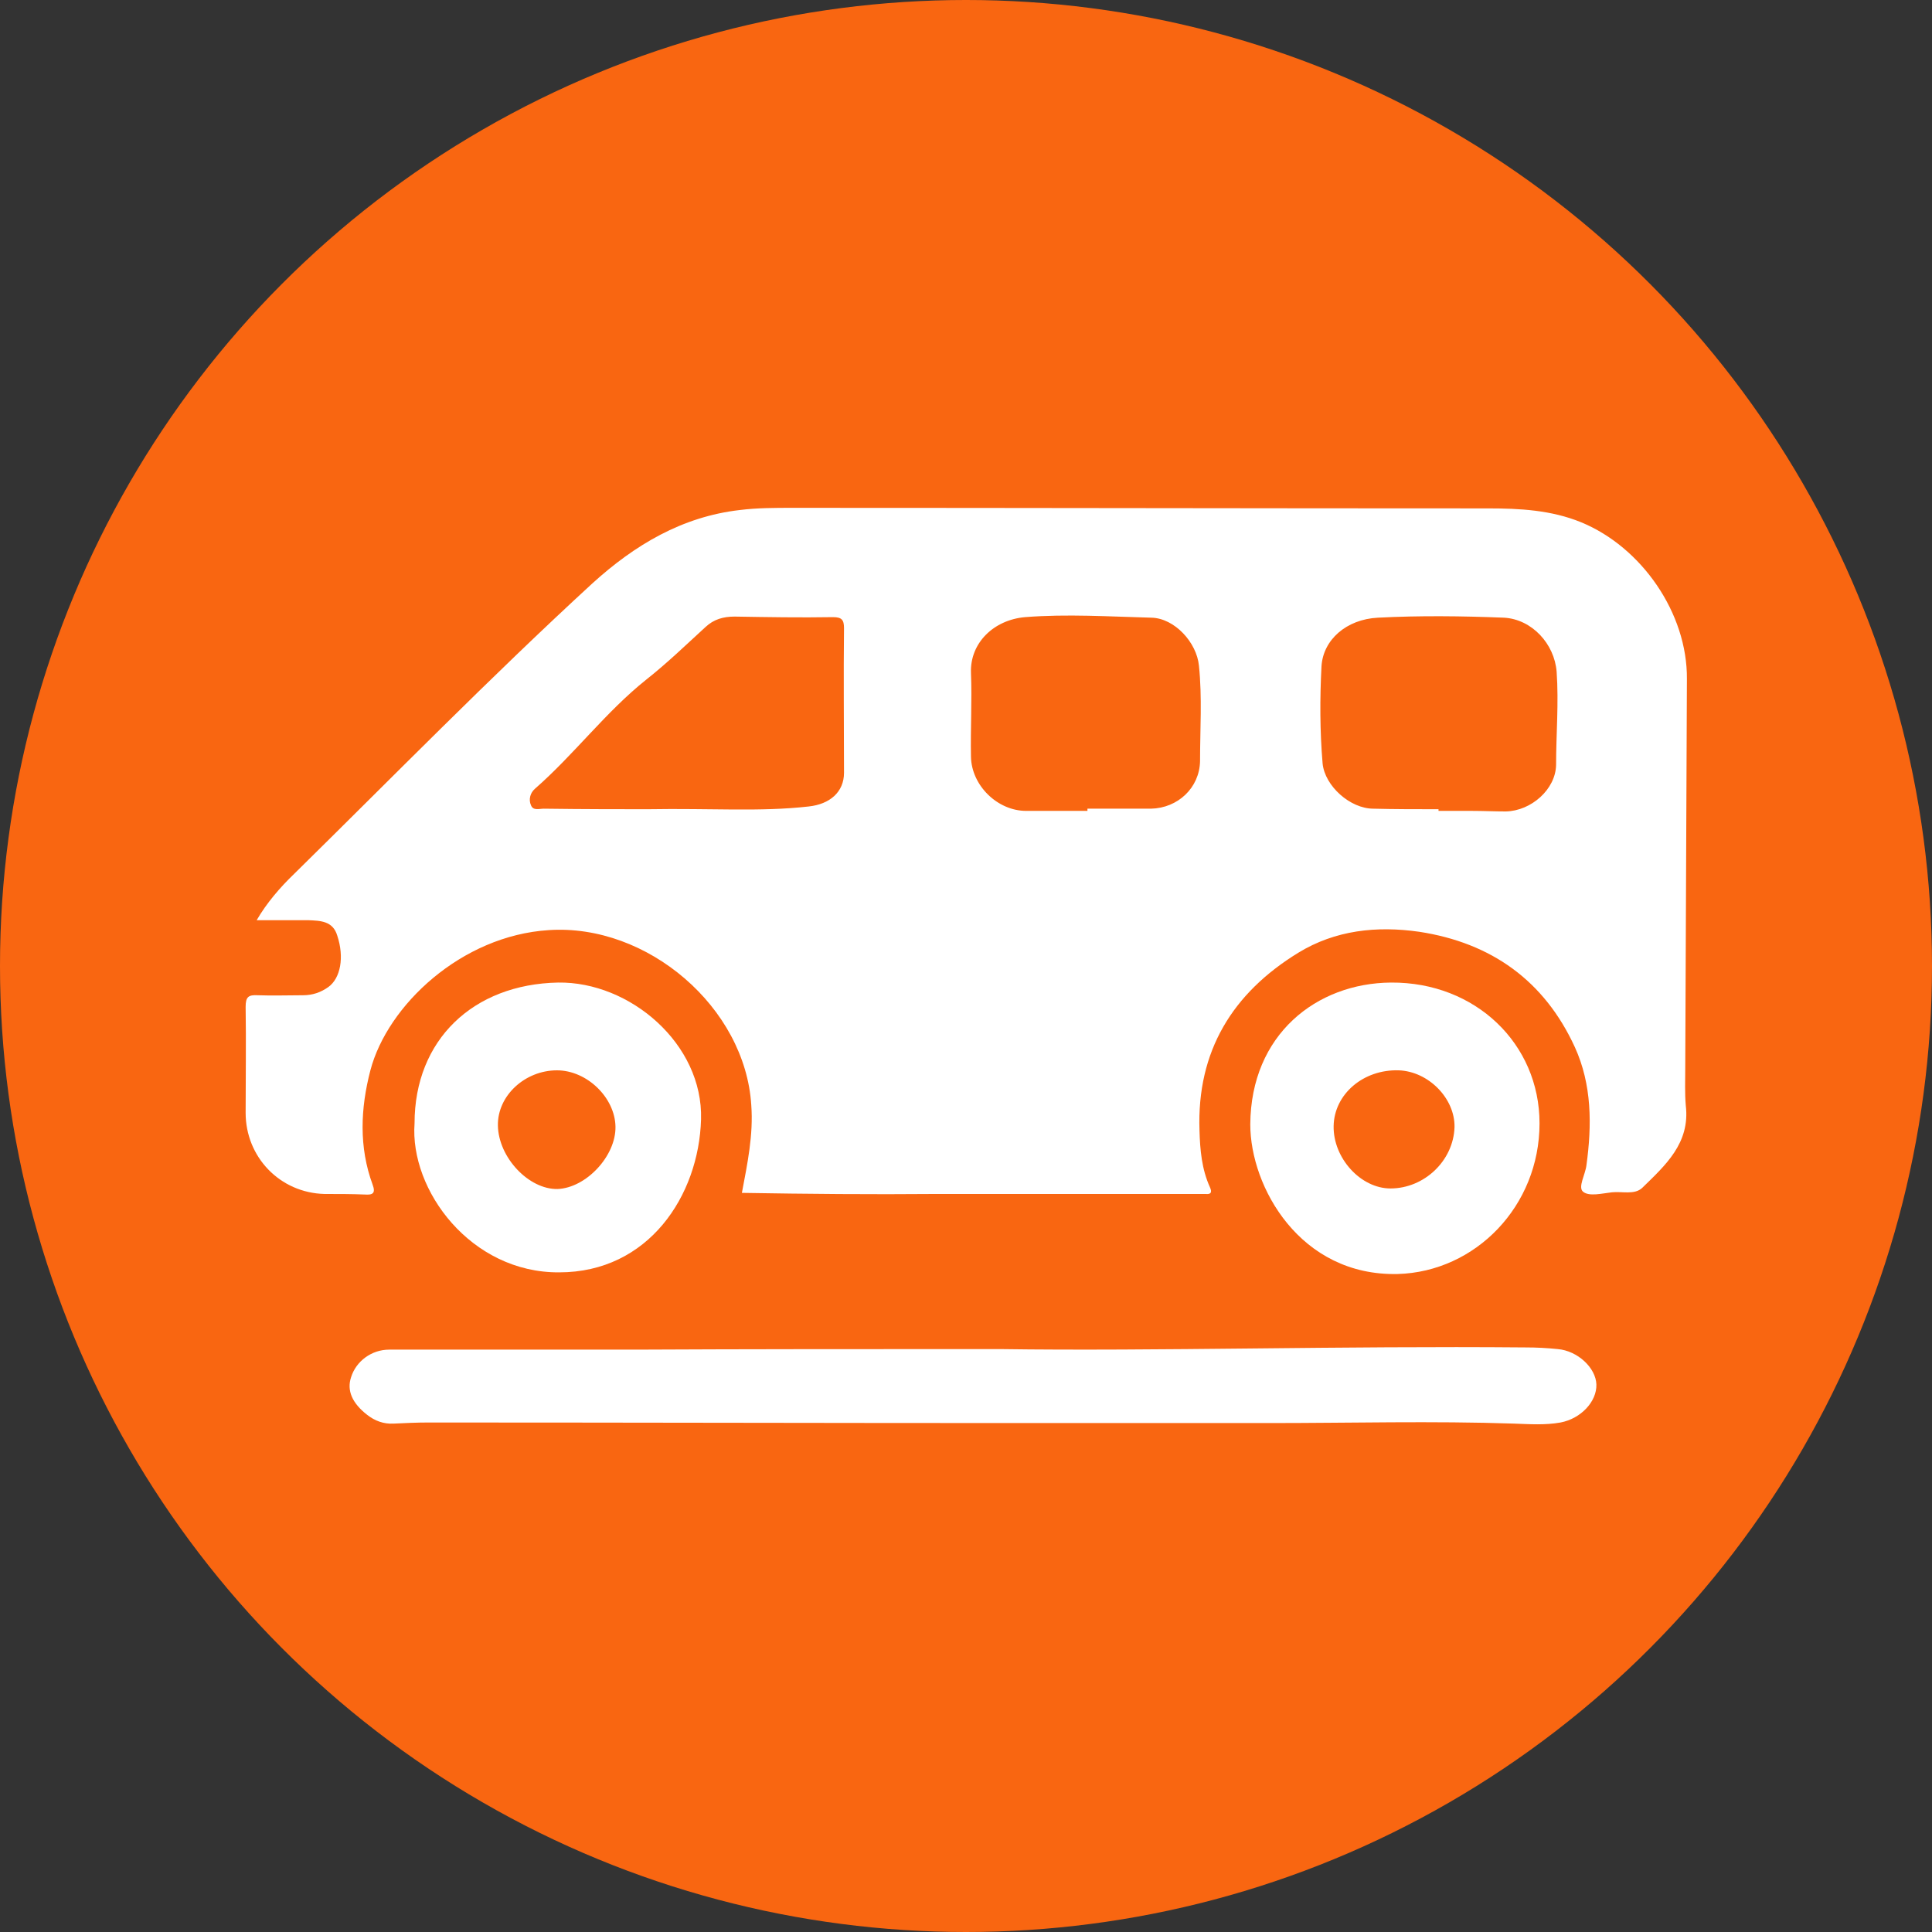 <svg xmlns="http://www.w3.org/2000/svg" xmlns:xlink="http://www.w3.org/1999/xlink" x="0px" y="0px" viewBox="0 0 350 350" style="enable-background:new 0 0 350 350;" xml:space="preserve"><rect x="0" y="0" width="350" height="350" fill="#333333" stroke="none"/><style type="text/css">	.st0{display:none;}	.st1{fill:#F96611;}	.st2{fill:#FFFFFF;}</style><g id="Capa_1" class="st0">	<image style="display:inline;overflow:visible;" width="350" height="350">	</image></g><g id="Capa_3">	<circle class="st1" cx="175" cy="175" r="175"></circle></g><g id="Capa_4"></g><g id="Capa_2">	<g>		<path d="M-668.1-368.3c0.5,0.3,1.1,0.5,1.5,0.8c5.1,3.7,11.1,5.2,17.2,6.1c7.7,1.2,15.4,1.4,23.2,0.9c11.3-0.7,22.3-2.6,32.9-6.6   c7.9-3,15.2-6.9,21.3-12.8c6.3-6.2,10.9-13.5,13-22.1c3.2-13-9.8-20.9-18.3-18.5c-2.1,0.6-4.1,1.4-6.2,1.9c-2.3,0.5-4.7,1.1-7,1.1   c-11.7,0.1-23.4,0-35.1,0.1c-10.7,0.1-21.3,0.3-32,0.5c-1.4,0-2.8,0.2-4.4,0.4c1.9-4.3,3.9-8.2,6.4-11.9   c5.6-8.4,12.6-15.1,21.6-19.7c9.6-4.9,19.7-7.6,30.5-7.5c8.4,0.1,16.6,1.8,24.4,5c7.9,3.2,15.7,6.3,23.5,9.6c3,1.3,5.8,3,8.7,4.5   c2.7,1.4,4.1,3.5,4,6.6c-0.1,3.9-0.2,7.8-0.4,11.7c0,0.7-0.3,1.5-0.8,2.2c-0.6-1.5-1.1-2.9-1.7-4.4c-0.8-1.7-1.7-3.3-2.5-4.9   c-0.5-1.1-1.2-2.1-1.4-3.3c-0.3-1.5-1.2-2.4-2.4-3.1c-2.6-1.4-5.1-2.9-7.7-4.3c-0.6-0.3-1.3-0.4-2.3-0.7c1.1,1.2,1.9,2.2,2.8,3.1   c5.6,5.8,9.5,12.7,12.3,20.3c0.4,1.2,1.3,2.3,2.1,3.3c1.9,2.3,2.6,5.1,3,7.8c1.8,10.5,1.5,20.9-1,31.3c-0.9,3.7-2.2,7.4-3.3,11   c-0.4,1.2-0.9,2.5-0.9,3.7c0,2.7-1.4,4.5-3.2,6.1c-8.4,7.8-17.8,14.2-28,19.6c-9.2,5-18.9,9-28.8,12.2c-8.2,2.6-16.6,4.4-25.2,5.1   c-7.4,0.6-14.3-1.2-20.7-4.9c-1.3-0.8-2.1-1.8-2.6-3.2c-1.7-4.4-3.5-8.7-5.2-13c-3.2-8.3-6.5-16.7-7.7-25.6   c-0.4-2.7-0.3-5.4-0.5-8.1C-668.4-368.1-668.3-368.2-668.1-368.3z M-651.9-329.5c0,0.6,0,1,0,1.4c-0.3,2.1,0.7,3.3,2.7,3.9   c2,0.6,4,1.3,6,1.8c6.4,1.4,12.7,0.3,19-0.7c4.6-0.7,9-2,13.5-3.1c9.2-2.3,17.9-5.8,26.5-9.9c7.8-3.8,15.1-8.4,22-13.5   c3.7-2.8,7.3-5.7,10.8-8.7c0.5-0.5,0.8-1.4,1-2.1c0.6-2.8,1-5.7,1.5-8.5c0.1-0.3,0.1-0.7,0.1-1.3c-1.1,1.1-1.9,1.9-2.7,2.8   c-1.8,2.1-3.4,4.3-5.5,6.2c-5.2,4.7-11,8.8-16.9,12.7c-9.9,6.5-20.7,11.1-31.9,15c-6.5,2.2-13.3,3.7-20,5.2   c-5.8,1.3-11.7,1.5-17.5,0.7C-646.2-328.1-649-328.9-651.9-329.5z M-660.3-356.6c-0.2,0-0.3,0.1-0.5,0.1c0.8,2.4,1.5,4.9,2.3,7.3   c0.2,0.6,1,1.1,1.6,1.4c4,1.6,8.1,2.7,12.4,2.7c4.4,0.1,8.9-0.4,13.3-0.8c3.7-0.4,7.3-4.7,7.4-8.3c-6.6,1.1-13.3,1.6-20,1.5   c-3.8,0-7.4-0.6-10.9-1.9C-656.5-355.3-658.4-356-660.3-356.6z M-600.5-449.8c-2.7,0-5.5,0-8.2,0c-5.2,0-10.1,1.2-14.8,3.1   c-6.5,2.6-12.3,6.2-16.7,11.7c-1.5,1.9-2.8,3.9-4,6c-0.8,1.4-0.3,2.3,1.2,2.9c1.7,0.7,3.3,0,4.5-1.8c0.6-1.1,1.1-2.2,2-3.1   c5.7-6.3,12.3-11.4,20.2-14.6C-611.3-447.7-606-449.1-600.5-449.8z M-606.8-428.9c3.3-0.2,5.8-1.7,8-3.8c3.5-3.2,7.5-5.6,12.2-6.8   c1.9-0.5,3.7-1.1,5.4-1.9c1.3-0.5,1.3-1.5,0.3-2.4c-0.4-0.4-1-0.7-1.6-0.7c-1.5-0.1-3-0.2-4.5-0.1c-6.7,0.6-12.3,3.8-17.2,8.1   c-1.4,1.2-2.9,2.5-4.1,3.8c-0.7,0.7-0.9,1.8-1.3,2.8C-608.6-429.5-607.7-429.2-606.8-428.9z"></path>		<path d="M-617.8-411.3c8.9-0.1,17.8-0.2,26.7-0.4c4.5-0.1,8.8-1,12.9-2.9c4.7-2.2,10.8,0,13.2,4.5c1.6,3,1.3,6.3,0,9.3   c-4.6,11.3-12.2,19.8-23.5,25c-9.7,4.5-19.8,7.4-30.4,8.7c-8.1,1-16.3,1.6-24.5,0.9c-8.3-0.7-16.2-2.4-23.2-7.3   c-1-0.7-1.4-1.4-1.4-2.6c-0.1-7.8,0.1-15.5,1.5-23.2c0.7-3.5,1.5-7,2.4-10.4c0.1-0.4,0.7-1,1.1-1c10.8-0.4,21.6-0.7,32.3-0.9   c4.3-0.1,8.5,0,12.8,0C-617.8-411.6-617.8-411.5-617.8-411.3z M-567.5-404.8c0-2.9-2.7-5.8-5.5-5.9c-3.8-0.1-6,1.8-6,5.2   c0,3.8,2.3,6.7,5.4,6.7C-570.3-398.8-567.6-401.5-567.5-404.8z M-648.6-404.7c-1.6-0.1-3-0.2-4.3-0.2c-1,0-1.6,0.5-2,1.5   c-1.6,4-2.2,8.3-3,12.5c-0.7,3.5-0.3,4,3.2,4.1c1.8,0,2-0.2,2.4-1.9c0.8-3.9,1.7-7.8,2.5-11.7C-649.4-401.6-649-403-648.6-404.7z    M-657.8-377.8c-0.2,3.1,0.7,4,3.5,3.6c0.3,0,0.6-0.1,0.9-0.3c0.2-0.2,0.6-0.4,0.6-0.7c0.1-1.6,0.1-3.3,0.1-4.9   c0-0.2-0.3-0.7-0.5-0.7c-1.3-0.1-2.7-0.3-3.9,0.1c-0.4,0.1-0.4,1.7-0.6,2.6C-657.8-378-657.8-377.9-657.8-377.8z"></path>	</g>	<path d="M-288.5,383.1c-3.1-1.5-6.2-0.9-9.3-0.9c-3,0-6,0.3-8.9-0.3c-4-0.8-4.9-4.2-4.5-7.8c0.4-3.8,3.5-3.9,6.1-3  c3.2,1.1,7.5-0.9,9.8,3.2c0.5,0.9,2.2,0.8,2.5-0.2c1.4-4.3,5-3,7.9-3.3c4.1-0.3,8.3,0.6,12.4-0.8c2.6-0.9,3.9,1.2,5.1,3  c2.1,3,2.6,6,0.8,9.4c-1.3,2.5-3.4,4.4-4.7,7c-3.1,5.9-5.3,12.2-7.2,18.5c-1.5,4.8-6.1,5.7-9.7,2.3c-0.9-0.9-1.5-1.8-0.5-3  c0.5-0.6,0.9-1.4,1.3-2.1c1.4-2.3,3.1-5.5,1.5-7.4c-1.9-2.2-4.4,0.9-6.4,1.9c-11.8,5.9-23.3,12.2-36.1,15.6  c-3.8,1-7.8,1.8-11.7,2.3c-12.7,1.4-22.2-5.9-24.3-18.4c-0.5-2.9-1.1-5.9-1.1-8.9c-0.1-2.8-1.2-2.7-3-1.7  c-18.5,10-36.8,20.3-50.5,36.8c-2.1,2.6-3.9,3.7-6.4,1c-2.3-2.5-3.6-5.2-0.2-8.1c6.8-5.9,13.2-12.3,20.4-17.6  c12.3-9,24.7-17.9,39-23.5c5.6-2.2,10.4,1,10.2,7.2c-0.1,3.1-0.6,6.3-1.5,9.3c-2.7,9.3,2.3,14.9,13.4,13.6  c10.6-1.3,20.7-4.4,30.3-9.4c7.1-3.7,14.5-6.6,21.2-11.1C-291.4,385.7-289.5,385.3-288.5,383.1z"></path>	<path d="M415,1205.2c0-1.4-1-3.8,1-5.1c2-1.3,4.3,0.5,5.2,1.7c4.4,5.6,11.6,6.8,16.5,11.6c2.4,2.4,4.8,4.6,6,7.8  c1.7,4.7,0.2,8.1-4.4,10.2c-9.4,4.4-18.9,8.8-28.3,13.1c-3.3,1.5-6.6-0.3-7.2-4.2c-0.5-2.8-0.2-5.7,1-8.3c1.7-3.7,0.2-5-3.3-5.5  c-4.6-0.7-9-2.2-13-4.8c-10.9-7.1-11.9-20.5-2.3-29.2c7.4-6.6,16.2-10.3,25.4-13.3c18.4-5.9,37.3-9.8,56.5-11.6  c9.5-0.9,18.4,2,27.5,3.9c2,0.4,3.9,1.8,5.6,3.1c2,1.4,3.7,3.7,2.2,5.9c-1.5,2.3-3.6,0-5.3-0.7c-11.5-4.4-23.6-4.4-35.5-3.2  c-19.6,2-38.6,7-56.5,15.5c-6.3,3-12.2,6.8-16.8,12.2c-3.6,4.2-3.3,6.5,1.5,9c5.6,3,11.7,3.8,17.9,3.6  C413.2,1216.7,415.5,1212.2,415,1205.2z M418.2,1225.5c-0.5,2.5,0.4,3.1,2.9,1.9c1.6-0.8,3.4-1.4,5-2.2c2.7-1.4,7.6-2.1,7.3-4.9  c-0.4-3-5.3-3.8-8.1-5.8c-0.9-0.6-2.4-0.7-2.5,0.4C422.2,1218.8,418.5,1221.3,418.2,1225.5z"></path>	<path d="M-309.7,611.9c-15.9,0-31.2,0.1-46.4,0c-8.2-0.1-16.3-0.6-24.5-0.9c-2.3-0.1-4.9-0.9-6.5,1.4c-2.2,3.3-4,1.8-6-0.1  c-3.6-3.5-5.7-8-4-12.7c2.9-8.2,1.6-16.8,2.7-25.1c1-7.9,2.5-15.8,2-23.8c-0.1-1.2,0.2-2.4,1.6-2.7c1.4-0.3,2.6,0.1,3.5,1.3  c2.1,2.8,2.4,6.1,2.2,9.5c-0.7,12.3-2.3,24.4-2.5,36.7c-0.1,3.6,0.9,4.7,4.3,4.7c24.3-0.2,48.6,0,72.9-1.4c3.7-0.2,4-2.3,2.4-4.6  c-1.6-2.5-3.8-4.6-6-6.6c-3.3-3.1-4.3-7-4.3-11.3c0-1.2,0.4-2.4,1.5-3c1.3-0.6,2.2,0.3,3,1.2c9.2,10.3,17.4,21.5,24.8,33.2  c3.1,4.9,0.8,7.7-4.5,10.4c-8.1,4.1-16.5,7.9-22.2,15.6c-1.4,1.9-2.3,6-6.3,4.1c-2.7-1.3-4.1-8.3-2.3-11.3c2.5-4,5.9-7.1,9.7-9.9  C-313,615.3-311,614.6-309.7,611.9z"></path>	<path d="M-191.6,727.2c-0.4,3.6,1.8,5.7,4.4,7.7c3.4,2.7,6.6,5.6,6.1,10.7c-0.1,1.5,0.5,3.1-1.1,4c-1.6,0.9-3.7,0.4-4.5-1  c-5.2-8.2-13.1-13.6-19.9-20.2c-4.4-4.2-3.3-10,0.7-14.4c8.9-10,19.9-18.3,25.8-30.9c1-2.1,2.8-3.6,5-3.4c2.5,0.2,3.3,2.6,3.8,4.7  c1.8,7.5,0.1,14.9-0.7,22.3c-0.7,7-0.2,7.8,6.7,5.4c7.4-2.6,14.7-5.4,22-8.3c16.9-6.7,22.6-20.4,23.3-37.2c0.2-6-1-11.9-1.9-17.8  c-0.5-3-0.8-6-0.4-8.9c0.2-1.6,0.2-3.7,2.4-3.8c1.8-0.1,3,1.4,3.7,2.9c0.3,0.6,0.6,1.3,0.6,1.9c-0.1,15.6,3.2,31.1-1.4,46.7  c-4,13.8-12.1,22.9-25,28.5c-8.9,3.8-18.1,6.6-27.3,9.5c-3,0.9-4,2.4-3.8,5.3c0.2,3.5,0.1,7,0,10.5c0,2-0.3,4.4-2.7,4.7  c-2.1,0.3-2.6-2-3.4-3.7c-1.4-3.2-1.2-6.5-1-9.8c0.2-3.6-0.9-4.9-4.6-3.6C-187.3,729.9-190.4,731.4-191.6,727.2  c-3.4-1.9-1.2-6-3.5-8.6c-1.7,1.7-4.1,3-2.3,6C-196.2,726.8-194.7,728.8-191.6,727.2z M-177.7,698.1c-0.4-0.2-0.8-0.4-1.2-0.5  c-3.8,6.3-10.1,10.8-13.7,18.3c2.8,0,4.6-0.1,6.4,0c5,0.3,7.3-2.1,7.5-7C-178.5,705.3-178,701.7-177.7,698.1z"></path>	<path d="M-211.9,617c1.3,1,1.8-0.5,2.6-0.7c1-0.2,2.2-0.7,2.6,0.5c0.4,1.2-0.7,1.6-1.7,2c-4.3,1.6-5.9,3.4-2.5,8  c2,2.7-1.8,6.5-1.1,10c0.6,2.7-0.7,2.9-2.9,3c-2,0.1-2.6-0.6-2.7-2.4c-0.1-3.2-1.1-7,0.7-9.3c4.4-5.8,1-12.4,3.3-18.4  c7.4-19,20.8-30.4,40.9-33.9c8.8-1.5,17.6-1.1,26.4-1.4c5.3-0.2,6.1-1.1,5.3-6.4c-0.4-2.8-0.7-5.7-0.2-8.4c0.2-1.5,0.5-3.6,2.6-3.8  c2.1-0.3,2.6,1.6,3.2,3.2c0.3,0.7,0.5,1.5,1.1,3.2c1.9-4.9,4.3-3.6,6.6-1.4c4.5,4.3,8.8,8.6,13.3,12.9c1.3,1.3,2.7,2.5,4.2,3.5  c4.4,2.9,6.3,7.6,5,12.7c-0.5,1.9-1.7,2.7-3.4,3.3c-8,2.7-14.5,8-21.6,12.4c-2.2,1.4-3,3.1-3.2,5.7c-0.4,4.2-3,5.3-6.6,3.2  c-6.1-3.6-7.2-10.2-2.5-15.4c1.5-1.6,2.1-10.8,0.9-12.3c-0.7-0.9-1.6-1.1-2.7-1c-12.8,1.4-25.9,0.9-38.4,5.1  c-9.3,3.1-16,8.6-19.8,17.5c-1.4,3.2-2.4,6.5-7,6.2C-210.6,614.3-212.1,615.2-211.9,617z M-126.7,586.2c-1.5-0.2-2.9-0.5-4.3-0.6  c-1.8-0.1-3.3,0.2-3.7,2.4c-0.2,1.3-0.9,3,0.1,3.8c1.7,1.3,3-0.6,4.3-1.4C-128.8,589.6-127.1,588.7-126.7,586.2z"></path>	<path d="M-490.2,498c-5.1-0.4-9.5-0.6-13.9-1.2c-5.5-0.7-8.8-3.8-8.7-7.9c0.1-2,0.7-3.4,3-2.6c7.4,2.6,15.2,1.3,22.7,1.4  c6.6,0.1,13.2,1.4,19.9,0.9c4-0.3,7.9,4.9,6.5,8.8c-2.1,6-1.7,12.1-2.6,18.2c-0.3,1.8,0.1,4-2.4,4.3c-2.6,0.4-3.3-1.7-4.1-3.5  c-2.1-4.4-2.1-9-1.6-13.7c0.3-2.3-0.1-3.9-2.9-4c-2.4-0.1-4.4-0.2-4,3.2c0.1,0.7-0.4,1.6-0.9,2.2c-8.2,12.5-31.2,22.1-45.7,19.3  c-4.4-0.8-8.2-2.6-11.6-5.5c-2.7-2.2-5.4-4.5-8.3-6.4c-4.6-3.1-9.6-4.2-15.2-3c-9.9,2.1-19.2,5.1-27.7,10.7  c-5.6,3.7-9,9.2-13.2,14.2c-1.1,1.3-1.4,4.4-4.2,2.2c-2.2-1.7-2.4-3.7-1.1-6.2c3.5-6.8,8.6-12.2,14.7-16.7  c9-6.6,19.1-10.8,30.1-12.7c7.6-1.3,13.9,1.3,19.7,6.1C-527,518.5-501.8,514.7-490.2,498z"></path>	<path d="M-519.2,395.8c-23.5-1.1-46.9,0.3-70.3,1.8c-2.9,0.2-5.2-1-7.1-3c-1.4-1.5-1.3-3.3-0.4-5.1c0.8-1.6,2.4-2,3.9-1.5  c8.2,2.6,16.6,1.1,24.7,0.6c19.8-1.1,39.6-0.9,59.4-1.4c6.5-0.2,6.4-0.1,6.9-6.7c0.3-3.7,0.4-7.3-0.1-10.9  c-0.3-2.1,0.2-3.8,2.5-4.9c2.4-1.1,3.8,0.1,5.1,1.6c6.9,7.7,13.4,15.7,21.5,22.2c4.4,3.5,4.1,6.7-0.5,10.2  c-6.6,5.1-12.6,10.8-18.1,17.1c-2.8,3.2-4.5,6.9-6.3,10.7c-0.9,1.8-1.8,4.7-4.2,4.3c-2.5-0.4-3.8-3.1-4.2-5.6  c-0.3-1.6,0-3.3,0.1-4.9c0.7-6.8,1.4-13.6,2.3-20.3c0.4-3.1-0.8-4.2-3.8-4.1C-511.6,395.9-515.4,395.8-519.2,395.8z M-495,376.1  c-2,3-1.2,6.1-1.4,9c-0.1,2.2,2.1,2.3,3.6,2.7c2,0.5,4.3,0.2,5.6-1.2c1.3-1.4-0.9-2.4-1.7-3.5C-490.6,380.7-492.1,378.1-495,376.1z   M-497.6,409c2.9-3,4.8-5.3,7-7.3c1.3-1.2,2.9-2.6,2.1-4.1c-1-1.8-3.5-1.2-5.4-1.5c-1.6-0.3-3.1,0.3-3.3,2.1  C-497.6,401.3-498.4,404.4-497.6,409z"></path>	<path d="M-484.5,706.6c-2.4-2-5.1-1.6-7.7-1.7c-21.5-0.2-42.9,2.1-64.3,3.5c-8.8,0.6-17.6,1.1-26.4,1.7c-1.5,0.1-3,0-4.3-0.9  c-1.6-1.2-2.5-2.7-1.9-4.7c0.5-1.9,1.9-2.4,3.8-2.6c32.3-3.4,64.7-5,97.1-6.3c2.8-0.1,5.5-0.6,9.3-1c-3.7-4.6-8.4-6.4-12.5-8.9  c-2.5-1.4-5-2.8-5.7-5.9c-0.3-1.6-0.7-3.5,0.9-4.6c1.4-1,2.9-0.4,4.2,0.4c2.7,1.7,5.4,3.3,8,5.1c6.6,4.6,13,9.2,19.6,13.8  c4.4,3.1,4.3,7.9,0.1,11.2c-4.8,3.6-10.2,6.2-15.4,9.2c-4.6,2.6-9.2,5.3-13,9.2c-2.2,2.2-5,4.3-7.6,1c-2.2-2.9-1.5-5.9,1.5-8.3  c3.6-2.9,7-6.1,11.5-7.8C-486.3,708.6-485.1,708-484.5,706.6z"></path>	<path d="M-345,709.9c11.8,0,23.6,0.1,35.5,0c7.7-0.1,8.1-0.9,8.1-8.4c-0.1-11.7,0-23.3,0-35c0-3.1,0.2-6.3-0.7-9.4  c-0.5-1.7-0.8-4,1.6-4.6c2.2-0.6,3.3,1.4,3.9,3.1c1.8,5.2,1.5,10.7,1.7,16.2c0.5,14-1.5,28.2,2.8,42c1.3,4-0.7,6.6-4.4,5.7  c-7.1-1.9-14.4-1.9-21.7-2c-20.6-0.3-41.3-0.3-61.9-0.4c-1.8,0-4.2-0.6-4.9,1.4c-0.8,2,1.5,3.1,2.7,4.3c4.1,4,7.2,8.7,10,13.7  c1.1,2,1.9,4.3-0.1,5.9c-2.1,1.7-4,0.1-5.7-1.4c-0.5-0.4-1.1-0.9-1.4-1.4c-4.5-10.7-13.5-18.1-20-27.2c-3.5-4.8-3-5.6,2.2-8.6  c6.9-3.9,14.3-7.1,19.9-12.9c1.8-1.8,3.4-2.6,5.5-0.5c2,2.1,2,4.3-0.1,6.1c-3.6,2.9-6.5,6.7-10.9,8.6c-1,0.4-2.5,0.8-2.2,2.3  c0.3,1.9,2.1,1.4,3.3,1.4c12.3,0,24.6,0,36.9,0C-345,709-345,709.4-345,709.9z"></path>	<path d="M-310.7,512.9c-29,1-57.8,3.5-86.5,7.5c-2.5,0.3-5,0.6-7.4,0.3c-2.3-0.2-3.4-2.1-3.2-4.3c0.2-2,1.8-2.3,3.6-2.6  c25-3.6,50.2-5.8,75.3-8.5c8.4-0.9,16.9-1,25.4-1.4c3.1-0.1,6.1,0.5,6.5,4.5c0.3,3,0,5.2-4.2,4.5  C-304.3,512.5-307.5,512.9-310.7,512.9z"></path>	<path d="M-312.4,525.7c2.5-3.1,5.7-3.9,8.2-5.6c2.1-1.4,4.3-2.5,6.4-3.9c2.7-2,6.7-3.5,6.3-7.6c-0.4-4.2-4.4-5.5-7.7-7  c-4-1.7-8.2-2.6-12.6-2.9c-3-0.2-5.2-1.3-4.7-5c0.2-1.6,0.9-2.6,2.6-2.3c8.3,1.4,16.9,2.4,23.6,8.3c5.3,4.6,6.6,12.3,3.2,18.1  c-0.4,0.7-0.8,1.6-1.4,2C-295.7,524.1-303.2,527.1-312.4,525.7z"></path>	<path d="M-65.4,632.7c0.3,2.5,0.4,4.4-2.1,4.9c-2.2,0.5-3.5-0.3-3.6-2.8c0-0.5-0.2-1.1-0.6-1.3c-2.5-1.5-3.4-3.6-2.1-6.3  c1-2.2,2.6-0.4,3.8-0.1C-66.7,627.9-64.1,629.2-65.4,632.7z"></path>	<path d="M-100.2,633.5c-0.7-2.1,0.3-3.5-0.9-5.1c-1.7-2.2,1.4-3.1,2.7-4.3c0.9-0.9,2.1-1.2,2.9,0.2c0.8,1.5,0.5,2.7-0.8,4  C-97.6,629.6-98.6,631.4-100.2,633.5z"></path>	<path d="M766.6,157.6c-6.6-7.2-13.5-14.1-20.1-21.3c-2.6-2.8-4.2-2.1-5.3,0.8c-1,2.6-1.1,5,1.8,7.1c2.5,1.8,4.9,3.8,6.5,6.9  c-1.9,0.6-2.9-0.2-3.9-0.7c-8.5-4.5-17.4-7.8-26.5-10.4c-4.7-1.4-9.5-2.3-14.3-3c-5.7-1.2-11.5-1.8-17.6-1.6  c-3.6-0.2-7.3-0.3-10.9-0.5c-14.2-0.6-26.4,3.6-39,7.9c-1,0.3-1.8,0.8-2.3,1.3c-5.7,2.2-11.3,4.7-16.6,7.8  c-0.9,0.5-1.8,1.3-3.8,0.8c1.2-3.1,3.4-5.2,5.6-7c2.7-2.2,2.3-4.5,0.9-7.1c-1.5-2.8-3.2-3.5-5.4-0.7c-5.7,7.2-11.8,14.2-17.4,21.5  c-4.9,6.3-2.9,10,5.5,11.5c9.5,1.7,19.2,1.4,28.5,4.5c1.1,0.4,2.3,0.2,3.5,0.3c1.7,0.1,3.5,0.1,4-1.8c0.4-1.6-0.2-3.1-1.7-4.2  c-4.2-3.4-9.2-4.7-14.3-5.8c-1.4-0.3-3.5,0.2-4-1.4c-0.5-1.8,1.5-2.6,2.8-3.4c11.5-7.4,24.6-11,38.1-13.7c9.5-1.9,19-2.9,28.5-2.8  c4.4,0.4,8.8,1,13.3,1.9c13.8,2.6,27.4,6,39.8,13.2c1.4,0.8,3.5,1.5,3.2,3.3c-0.3,1.6-2.4,1.1-3.8,1.4c-4.9,1.2-9.8,2.5-13.5,6  c-1.3,1.2-1.8,2.6-1.1,4.3c0.7,1.9,2.5,1.9,4.2,1.8c1.2-0.1,2.4,0.1,3.4-0.3c8.9-3.3,18.6-3.1,27.9-4.9  C770.8,167.5,772.3,163.8,766.6,157.6z"></path>	<g>		<path d="M757.3,392c0.8-1,1.2,0.3,1.8,0.7c1.3,1,2.7,2.1,4.5,1c5.6-3.4,11.5-6.4,16.9-10.1c4.1-2.8,8.1-5.7,11.8-9   c-1.2-1.3-2.6-2.3-4.2-2.8c-7,6.2-15.1,11.2-24,15.4c-1,0.4-2.2,1.8-3.1,0.7c-0.9-1.1,0.6-2,1.2-3c0.7-1.1,1.5-2.1,2.1-3.2   c0.9-1.6,1.9-3.2,2.6-4.9c0.5-1.4-0.1-2.7-1.6-3.3c-1.3-0.5-2.1,0.3-2.6,1.3c-2.9,5.9-7.2,10.9-11.1,16.2   c-1.6,2.2-1.5,3.7,0.9,4.7c5.5,2.4,11.4,3.7,16.5,7c0.8,0.5,1.8,0.2,2.4-0.6c0.6-0.8,0.2-1.7-0.4-2.4c-1.6-1.6-3.6-2.4-5.6-3.2   c-2.3-0.9-4.6-1.7-6.9-2.6C757.6,393.6,756.6,392.9,757.3,392z"></path>		<path d="M608.6,392c-0.8-1-1.2,0.3-1.8,0.7c-1.3,1-2.7,2.1-4.5,1c-5.6-3.4-11.5-6.4-16.9-10.1c-4.1-2.8-8.1-5.7-11.8-9   c1.2-1.3,2.6-2.3,4.2-2.8c7,6.2,15.1,11.2,24,15.4c1,0.4,2.2,1.8,3.1,0.7c0.9-1.1-0.6-2-1.2-3c-0.7-1.1-1.5-2.1-2.1-3.2   c-0.9-1.6-1.9-3.2-2.6-4.9c-0.5-1.4,0.1-2.7,1.6-3.3c1.3-0.5,2.1,0.3,2.6,1.3c2.9,5.9,7.2,10.9,11.1,16.2c1.6,2.2,1.5,3.7-0.9,4.7   c-5.5,2.4-11.4,3.7-16.5,7c-0.8,0.5-1.8,0.2-2.4-0.6c-0.6-0.8-0.2-1.7,0.4-2.4c1.6-1.6,3.6-2.4,5.6-3.2c2.3-0.9,4.6-1.7,6.9-2.6   C608.3,393.6,609.3,392.9,608.6,392z"></path>	</g>	<g>		<g>			<path d="M-376.2-69c0.3,13.5-0.2,27-2,40.4c-1.7,12.9-4.9,25.4-9.8,37.5c-3.2,7.8-7,15.3-11.2,22.5    c-11.5,19.5-25.7,36.7-43.4,50.9c-8.5,6.8-17.6,12.7-27.2,17.8c-7.9,4.2-16,4.5-24.2,0.3c-26.6-13.6-48.6-32.4-65.4-57.1    C-571,26.3-579.3,8-584.1-11.9c-3.7-15.4-5-31-5-46.8c0.1-10-0.1-20-0.3-30c-0.1-3.9,0.5-7.6,1.7-11.2c1.8-5.4,5.2-9.3,10.5-11.4    c7.3-2.9,14.8-5.1,22.2-7.5c16.9-5.6,33.3-12.3,49.3-20c5.6-2.7,11.1-5.4,17.2-6.8c4.8-1.1,9.6-0.7,14.1,1    c10.8,4.1,21.1,9.3,31.6,13.8c12.6,5.4,25.6,9.9,38.7,14c4.1,1.3,8.3,2.4,12.4,3.9c9.2,3.3,14,10.2,14.9,19.7    C-375.8-85.2-376.4-77.1-376.2-69z M-402-62.5c0-6.5,0-13,0-19.5c0-6.6-4.3-10.5-9.5-12c-11.4-3.3-22.7-7-33.6-12    c-10-4.6-20-9-30-13.6c-4.8-2.2-9.6-2.3-14.5-0.5c-4,1.4-7.8,3.2-11.6,5.1c-17.2,8.5-34.8,16-53.3,21.2    c-6.7,1.9-9.8,6.2-9.8,13.2c0.1,8.2,0.2,16.5,0.2,24.7c0,13.5,1.2,26.9,4.7,40.1c3.9,14.7,10.5,28.1,19.5,40.4    c13.1,18,29.9,31.1,50.5,39.4c3.9,1.6,8,2,12.1,0.5c4.6-1.7,9.2-3.4,13.5-5.9c8.8-5.2,17.1-11.1,24.3-18.4    c9.5-9.6,17.4-20.4,23.4-32.5c5.2-10.5,8.9-21.6,11.3-33.1C-402.1-37.8-401.8-50.1-402-62.5z"></path>			<path d="M-555.5-62.1c0-7.1,0-14.2,0-21.3c0-0.9,0-1.5,1.2-1.8c7.6-1.7,14.9-4.3,22.2-6.9c15.1-5.4,29.4-12.8,44-19.5    c3.9-1.8,7.2-1.8,11,0.1c10.9,5.3,21.8,10.8,33,15.5c10.1,4.3,20.6,7.6,31.2,10.3c1.9,0.5,2.6,1.1,2.6,3.2    c-0.1,10.4-0.1,20.8-0.1,31.2c0.1,14-2.5,27.5-7,40.6c-3.1,9.1-7.5,17.6-12.8,25.7c-6,9.1-12.8,17.4-21.1,24.4    c-8.8,7.3-18.3,13.5-29.4,16.9c-1.6,0.5-3,0.6-4.6,0c-16.9-6.3-31.3-16.3-43-30.1c-13.8-16.2-21.7-35-25.6-55.6    c-1.6-8.4-1.9-17-1.8-25.6C-555.5-57.3-555.5-59.7-555.5-62.1C-555.5-62.1-555.5-62.1-555.5-62.1z M-526.2-17.8    c0.2,2.2,0.2,4.3,0.5,6.5c1.3,9.7,6.2,17.4,12.9,24.3c20.1,20.4,49.3,15,64.6-4.8c7.2-9.3,9.7-20,8.3-31.6    c-1.2-9.6-5.1-17.9-12.3-24.4c-0.7-0.6-0.4-1.1-0.4-1.7c0.3-7.8,0.5-15.5-3.5-22.7c-8.3-15-27.6-21.9-43.3-11.2    c-11.5,7.9-15,19.2-13,32.6c0.3,1.7-0.1,2.7-1.3,3.9C-521.8-38.9-527-29.6-526.2-17.8z"></path>			<path d="M-517.2-18.1c-0.9-15.6,12.9-33.4,34.7-33.2c19.4,0.1,33.5,14.1,34.2,32.3c0.7,20.2-16.1,36.1-34.5,36.3    C-503.2,17.6-518.5-1.6-517.2-18.1z M-488-6C-488-6-488-6-488-6c0,1.6,0,3.2,0.1,4.7c0.3,3.9,4.1,6.1,7.6,4.5    c2.6-1.2,2.9-3.6,2.9-6c0-2.4,0-4.9-0.2-7.3c-0.1-1.3,0.2-2.1,1.6-2.6c2.7-1,4.4-3,5.1-5.9c1.3-5.6-0.6-10.2-5.5-13.4    c-4.4-2.9-9.5-2.6-14,0.8c-5.9,4.5-6.3,13.9-0.4,17.6c2.8,1.8,3.2,3.7,2.9,6.3C-488.1-6.8-488-6.4-488-6z"></path>			<path d="M-503.8-60c0.3-7.9,4.4-13.3,11-17c10.7-6,21.1-1.8,27.6,6.1c3.4,4.1,4,9.2,4,14.3c0,1.5-0.9,0.5-1.3,0.3    c-3.2-1.6-6.5-3.2-10-4.1c-9.9-2.4-19.4-1.5-28.7,2.8c-2.7,1.2-2.6,1.3-2.7-1.7C-503.8-59.4-503.8-59.7-503.8-60z"></path>			<path d="M-482.7-24.7c1.6,0,3.3,1.6,3.4,3.2c0,1.7-1.6,3.2-3.6,3.2c-1.8,0.1-3.4-1.4-3.4-3.1C-486.4-23.1-484.6-24.7-482.7-24.7z    "></path>		</g>	</g>	<g>		<g>			<path class="st2" d="M134.4,216.1c1-5.3,2.1-10.5,1.7-15.9c-1.1-17.7-18.8-32.9-36.7-31.7c-15.8,1-29.2,13.6-32.3,25.4    c-1.8,6.9-2.1,13.9,0.4,20.7c0.6,1.6,0,1.9-1.4,1.8c-2.4-0.1-4.8-0.1-7.3-0.1c-8.1-0.2-14.3-6.7-14.3-14.7c0-6.4,0.1-12.8,0-19.2    c0-1.8,0.5-2.2,2.2-2.1c2.7,0.1,5.5,0,8.2,0c1.7,0,3.2-0.5,4.6-1.5c2.2-1.6,2.9-5.4,1.6-9.3c-0.8-2.7-3.1-2.7-5.3-2.8    c-3.1,0-6.2,0-9.3,0c1.8-3.1,4.2-5.9,6.8-8.4c17.9-17.6,35.5-35.6,54-52.6c7.7-7,16.3-12.1,26.7-13.3c3.2-0.4,6.4-0.4,9.6-0.4    c42,0,84,0.1,126,0.1c5.7,0,11.4,0.3,16.8,2.5c11,4.5,19.3,16.5,19.2,28.4c-0.1,23.5-0.2,47-0.3,70.5c0,2.3-0.1,4.5,0.1,6.8    c0.8,6.8-3.7,10.8-7.9,14.9c-1.4,1.3-3.6,0.6-5.5,0.8c-1.8,0.2-4.1,0.8-5.2-0.1c-1-0.8,0.4-3.1,0.6-4.8c1-7.3,1-14.6-2.1-21.4    c-5.5-12-15.1-18.9-28.2-20.9c-7.7-1.1-15.2-0.3-21.9,3.8c-11.9,7.3-18.4,17.8-17.9,32.2c0.1,3.5,0.4,7,1.9,10.3    c0.4,0.9,0.2,1.3-0.8,1.2c-0.5,0-0.9,0-1.4,0c-15.8,0-31.7,0-47.5,0C157.9,216.4,146.3,216.3,134.4,216.1z M117.3,146.6    c11.6-0.2,20.4,0.5,29.2-0.5c3.8-0.4,6.4-2.6,6.4-6.1c0-8.7-0.1-17.5,0-26.2c0-1.5-0.4-2-2-2c-5.9,0.1-11.9,0-17.8-0.1    c-2.1,0-3.8,0.5-5.3,1.9c-3.5,3.2-6.9,6.5-10.7,9.5c-7.4,5.9-13.1,13.6-20.2,19.8c-0.8,0.7-1.2,1.9-0.7,3c0.4,1,1.5,0.6,2.3,0.6    C105.7,146.6,112.9,146.6,117.3,146.6z M260.6,146.6c0,0.1,0,0.2,0,0.3c2,0,4.1,0,6.1,0c2,0,4.1,0.1,6.1,0.1c4.6-0.1,9-4,9.1-8.4    c0-5.6,0.5-11.2,0.1-16.9c-0.4-5.1-4.5-9.5-9.5-9.8c-7.6-0.3-15.3-0.4-22.9,0c-5.7,0.3-9.9,4-10.2,8.8    c-0.3,5.8-0.3,11.7,0.2,17.6c0.4,4.1,5,8.2,9.2,8.2C252.6,146.6,256.6,146.6,260.6,146.6z M197,146.9c0-0.1,0-0.2,0-0.4    c3.8,0,7.6,0,11.5,0c4.9-0.1,8.8-3.8,8.9-8.6c0-5.8,0.4-11.5-0.2-17.3c-0.4-4.2-4.4-8.6-8.6-8.7c-7.6-0.2-15.3-0.7-22.9-0.1    c-5.7,0.5-10,4.7-9.8,10.1c0.2,5.1-0.1,10.1,0,15.2c0.1,5.2,4.8,9.8,10,9.8C189.5,146.9,193.3,146.9,197,146.9z"></path>			<path class="st2" d="M181.2,244.4c28.2,0.4,61.7-0.6,95.2-0.3c1.9,0,3.9,0.1,5.8,0.3c3.6,0.3,6.9,3.4,7,6.4    c0.1,3.1-2.8,6.2-6.5,6.9c-2.8,0.5-5.6,0.3-8.4,0.2c-14.8-0.5-29.5-0.1-44.3-0.1c-14.9,0-29.8,0-44.7,0    c-35.9,0-71.8-0.1-107.7-0.1c-2.1,0-4.2,0.1-6.3,0.2c-1.8,0.1-3.4-0.5-4.8-1.6c-2.7-2.1-3.7-4.4-2.9-6.8c0.9-2.9,3.7-5,6.9-5    c14.9,0,29.8,0,44.7,0C135.4,244.4,155.6,244.4,181.2,244.4z"></path>			<path class="st2" d="M278.9,203.5c0,15-11.6,26.9-25.7,27.3c-17.7,0.4-26.7-15.8-26.7-27.1c0.1-16.3,12-25.6,25.5-25.7    C267.3,177.9,278.9,189.1,278.9,203.5z M263.5,204.2c0.1-5.2-4.7-10.1-10.1-10.3c-6.4-0.2-11.7,4.3-11.8,10.1    c-0.1,5.8,4.9,11.3,10.3,11.3C258,215.3,263.3,210.3,263.5,204.2z"></path>			<path class="st2" d="M75.1,203.5c0-15.1,10.6-25.2,26-25.5c13-0.2,26.3,11.1,25.9,24.8c-0.4,13.8-9.5,27.7-25.7,27.7    C85.3,230.6,74.2,215.6,75.1,203.5z M90.2,203.9c0.1,5.8,5.6,11.6,10.8,11.5c5.2-0.2,10.6-6,10.5-11.3    c-0.1-5.3-5.2-10.2-10.6-10.2C95.1,193.9,90.1,198.5,90.2,203.9z"></path>		</g>	</g></g></svg>